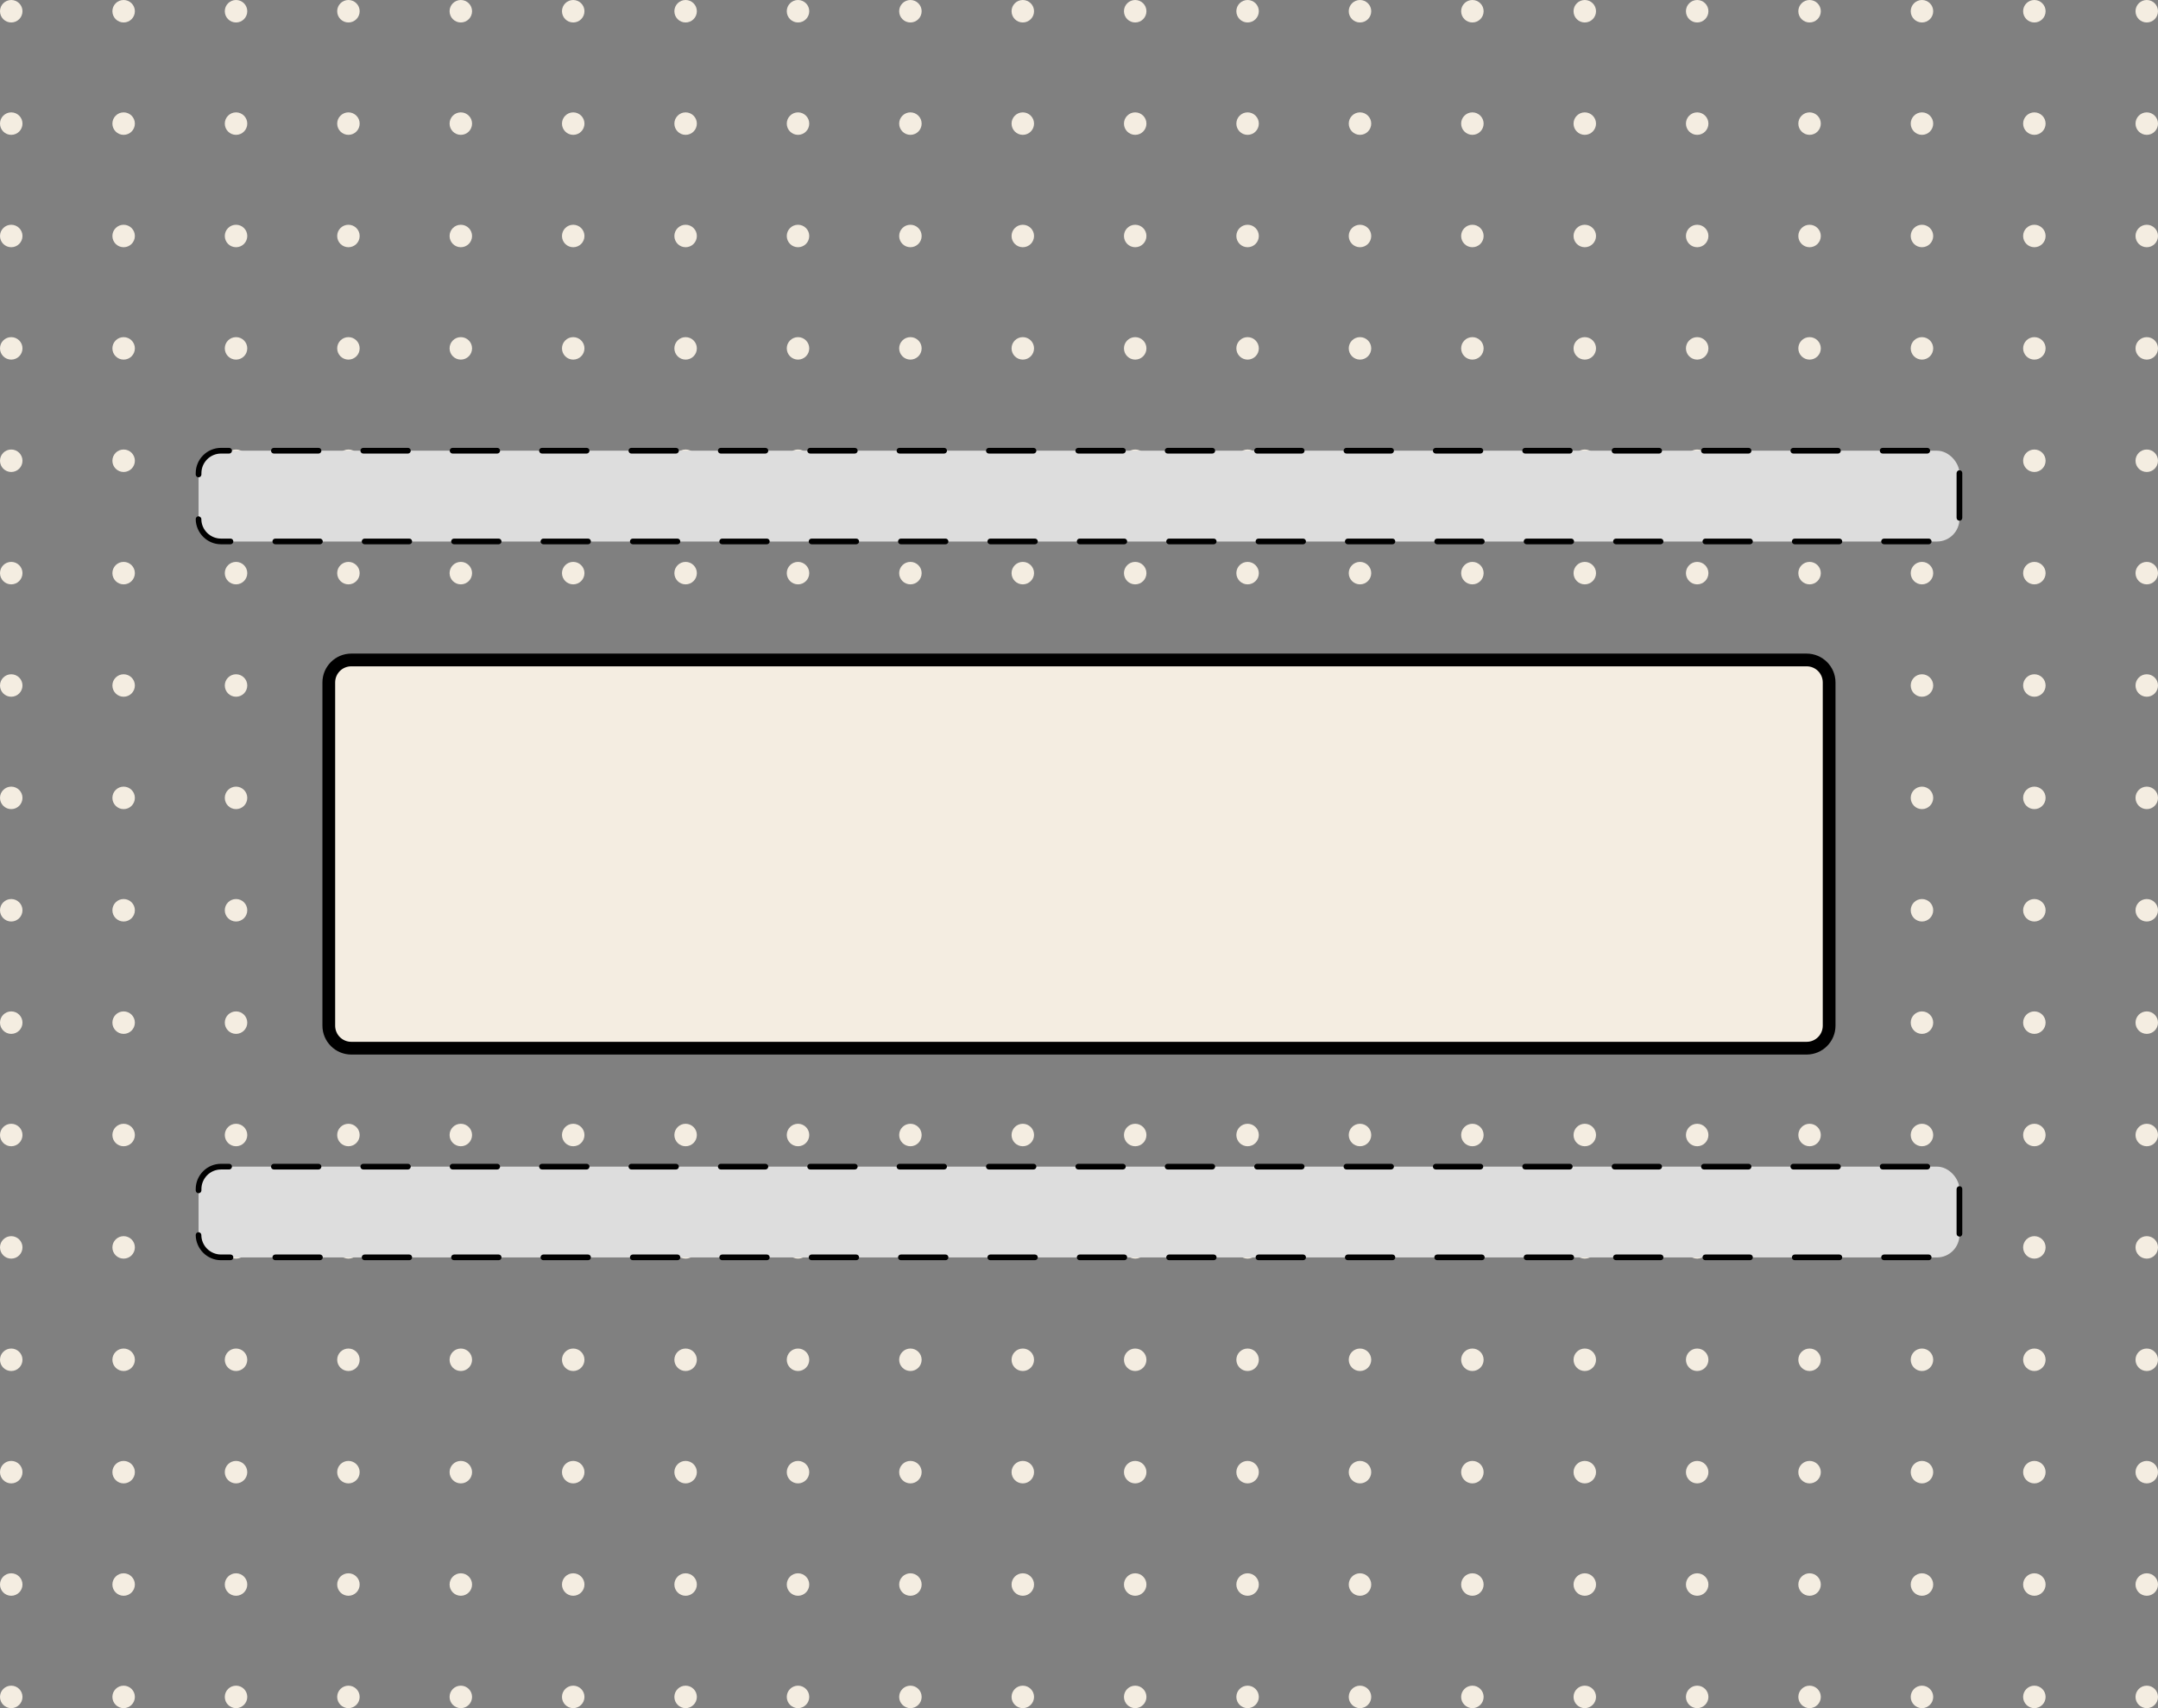 <svg viewBox="0 0 288 228" xmlns="http://www.w3.org/2000/svg" id="Layer_2"><rect x="0" y="0" width="288" height="228" fill="#808080" stroke="none"/><defs><style>.cls-1{fill:#000;}.cls-1,.cls-2,.cls-3{stroke-width:0px;}.cls-2{fill:#ddd;}.cls-3{fill:#f4ede1;}</style></defs><g id="Layer_1-2"><circle r="1.5" cy="226.5" cx="1.5" class="cls-3"></circle><circle r="1.5" cy="211.5" cx="1.5" class="cls-3"></circle><circle r="1.5" cy="196.5" cx="1.5" class="cls-3"></circle><circle r="1.5" cy="181.5" cx="1.5" class="cls-3"></circle><circle r="1.5" cy="166.5" cx="1.5" class="cls-3"></circle><circle r="1.5" cy="151.5" cx="1.5" class="cls-3"></circle><circle r="1.5" cy="136.5" cx="1.5" class="cls-3"></circle><circle r="1.5" cy="121.5" cx="1.5" class="cls-3"></circle><circle r="1.5" cy="106.5" cx="1.5" class="cls-3"></circle><circle r="1.5" cy="91.5" cx="1.5" class="cls-3"></circle><circle r="1.5" cy="76.5" cx="1.5" class="cls-3"></circle><circle r="1.5" cy="61.5" cx="1.5" class="cls-3"></circle><circle r="1.5" cy="46.5" cx="1.5" class="cls-3"></circle><circle r="1.5" cy="31.5" cx="1.5" class="cls-3"></circle><circle r="1.5" cy="16.5" cx="1.5" class="cls-3"></circle><circle r="1.5" cy="1.5" cx="1.5" class="cls-3"></circle><circle r="1.5" cy="1.5" cx="16.5" class="cls-3"></circle><circle r="1.5" cy="1.5" cx="31.5" class="cls-3"></circle><circle r="1.5" cy="1.5" cx="46.5" class="cls-3"></circle><circle r="1.5" cy="1.5" cx="61.5" class="cls-3"></circle><circle r="1.5" cy="1.5" cx="76.5" class="cls-3"></circle><circle r="1.5" cy="1.5" cx="91.5" class="cls-3"></circle><circle r="1.5" cy="1.5" cx="106.5" class="cls-3"></circle><circle r="1.5" cy="1.5" cx="121.5" class="cls-3"></circle><circle r="1.5" cy="1.5" cx="136.5" class="cls-3"></circle><circle r="1.5" cy="1.5" cx="151.5" class="cls-3"></circle><circle r="1.5" cy="1.5" cx="166.5" class="cls-3"></circle><circle r="1.5" cy="1.5" cx="181.5" class="cls-3"></circle><circle r="1.5" cy="1.5" cx="196.5" class="cls-3"></circle><circle r="1.5" cy="1.5" cx="211.5" class="cls-3"></circle><circle r="1.5" cy="1.5" cx="226.5" class="cls-3"></circle><circle r="1.5" cy="1.5" cx="241.5" class="cls-3"></circle><circle r="1.5" cy="1.5" cx="256.5" class="cls-3"></circle><circle r="1.5" cy="1.5" cx="271.5" class="cls-3"></circle><circle r="1.5" cy="16.5" cx="16.5" class="cls-3"></circle><circle r="1.5" cy="16.5" cx="31.5" class="cls-3"></circle><circle r="1.5" cy="16.5" cx="46.5" class="cls-3"></circle><circle r="1.5" cy="16.5" cx="61.5" class="cls-3"></circle><circle r="1.5" cy="16.5" cx="76.5" class="cls-3"></circle><circle r="1.5" cy="16.5" cx="91.5" class="cls-3"></circle><circle r="1.5" cy="16.5" cx="106.5" class="cls-3"></circle><circle r="1.5" cy="16.5" cx="121.5" class="cls-3"></circle><circle r="1.5" cy="16.5" cx="136.5" class="cls-3"></circle><circle r="1.5" cy="16.5" cx="151.5" class="cls-3"></circle><circle r="1.5" cy="16.5" cx="166.5" class="cls-3"></circle><circle r="1.5" cy="16.5" cx="181.5" class="cls-3"></circle><circle r="1.5" cy="16.5" cx="196.5" class="cls-3"></circle><circle r="1.5" cy="16.5" cx="211.5" class="cls-3"></circle><circle r="1.5" cy="16.5" cx="226.5" class="cls-3"></circle><circle r="1.5" cy="16.5" cx="241.5" class="cls-3"></circle><circle r="1.5" cy="16.5" cx="256.5" class="cls-3"></circle><circle r="1.5" cy="16.5" cx="271.5" class="cls-3"></circle><circle r="1.5" cy="31.5" cx="16.5" class="cls-3"></circle><circle r="1.5" cy="31.5" cx="31.5" class="cls-3"></circle><circle r="1.5" cy="31.5" cx="46.5" class="cls-3"></circle><circle r="1.5" cy="31.5" cx="61.5" class="cls-3"></circle><circle r="1.5" cy="31.5" cx="76.5" class="cls-3"></circle><circle r="1.5" cy="31.5" cx="91.5" class="cls-3"></circle><circle r="1.5" cy="31.5" cx="106.5" class="cls-3"></circle><circle r="1.5" cy="31.5" cx="121.5" class="cls-3"></circle><circle r="1.5" cy="31.5" cx="136.5" class="cls-3"></circle><circle r="1.5" cy="31.5" cx="151.5" class="cls-3"></circle><circle r="1.5" cy="31.5" cx="166.5" class="cls-3"></circle><circle r="1.5" cy="31.5" cx="181.5" class="cls-3"></circle><circle r="1.5" cy="31.5" cx="196.5" class="cls-3"></circle><circle r="1.5" cy="31.5" cx="211.5" class="cls-3"></circle><circle r="1.5" cy="31.5" cx="226.5" class="cls-3"></circle><circle r="1.5" cy="31.5" cx="241.5" class="cls-3"></circle><circle r="1.5" cy="31.5" cx="256.5" class="cls-3"></circle><circle r="1.5" cy="31.5" cx="271.5" class="cls-3"></circle><circle r="1.5" cy="46.5" cx="16.5" class="cls-3"></circle><circle r="1.5" cy="46.5" cx="31.5" class="cls-3"></circle><circle r="1.5" cy="46.5" cx="46.5" class="cls-3"></circle><circle r="1.5" cy="46.5" cx="61.5" class="cls-3"></circle><circle r="1.5" cy="46.5" cx="76.5" class="cls-3"></circle><circle r="1.5" cy="46.5" cx="91.5" class="cls-3"></circle><circle r="1.5" cy="46.5" cx="106.5" class="cls-3"></circle><circle r="1.5" cy="46.5" cx="121.5" class="cls-3"></circle><circle r="1.5" cy="46.5" cx="136.5" class="cls-3"></circle><circle r="1.5" cy="46.5" cx="151.5" class="cls-3"></circle><circle r="1.5" cy="46.5" cx="166.5" class="cls-3"></circle><circle r="1.5" cy="46.5" cx="181.5" class="cls-3"></circle><circle r="1.5" cy="46.5" cx="196.5" class="cls-3"></circle><circle r="1.5" cy="46.5" cx="211.5" class="cls-3"></circle><circle r="1.5" cy="46.5" cx="226.5" class="cls-3"></circle><circle r="1.5" cy="46.5" cx="241.5" class="cls-3"></circle><circle r="1.5" cy="46.5" cx="256.5" class="cls-3"></circle><circle r="1.5" cy="46.5" cx="271.5" class="cls-3"></circle><circle r="1.5" cy="61.5" cx="16.5" class="cls-3"></circle><circle r="1.5" cy="61.5" cx="31.5" class="cls-3"></circle><circle r="1.5" cy="61.5" cx="46.5" class="cls-3"></circle><circle r="1.5" cy="61.5" cx="61.5" class="cls-3"></circle><circle r="1.5" cy="61.5" cx="76.5" class="cls-3"></circle><circle r="1.5" cy="61.5" cx="91.5" class="cls-3"></circle><circle r="1.5" cy="61.5" cx="106.5" class="cls-3"></circle><circle r="1.5" cy="61.5" cx="121.5" class="cls-3"></circle><circle r="1.5" cy="61.5" cx="136.5" class="cls-3"></circle><circle r="1.5" cy="61.5" cx="151.5" class="cls-3"></circle><circle r="1.5" cy="61.5" cx="166.5" class="cls-3"></circle><circle r="1.5" cy="61.5" cx="181.5" class="cls-3"></circle><circle r="1.5" cy="61.5" cx="196.5" class="cls-3"></circle><circle r="1.5" cy="61.5" cx="211.5" class="cls-3"></circle><circle r="1.5" cy="61.5" cx="226.5" class="cls-3"></circle><circle r="1.5" cy="61.5" cx="241.5" class="cls-3"></circle><circle r="1.5" cy="61.5" cx="256.5" class="cls-3"></circle><circle r="1.5" cy="61.5" cx="271.5" class="cls-3"></circle><circle r="1.5" cy="76.5" cx="16.5" class="cls-3"></circle><circle r="1.5" cy="76.5" cx="31.5" class="cls-3"></circle><circle r="1.5" cy="76.5" cx="46.5" class="cls-3"></circle><circle r="1.5" cy="76.5" cx="61.5" class="cls-3"></circle><circle r="1.5" cy="76.5" cx="76.5" class="cls-3"></circle><circle r="1.5" cy="76.5" cx="91.5" class="cls-3"></circle><circle r="1.5" cy="76.5" cx="106.5" class="cls-3"></circle><circle r="1.5" cy="76.5" cx="121.5" class="cls-3"></circle><circle r="1.5" cy="76.5" cx="136.5" class="cls-3"></circle><circle r="1.5" cy="76.5" cx="151.5" class="cls-3"></circle><circle r="1.5" cy="76.5" cx="166.5" class="cls-3"></circle><circle r="1.5" cy="76.5" cx="181.5" class="cls-3"></circle><circle r="1.5" cy="76.5" cx="196.5" class="cls-3"></circle><circle r="1.5" cy="76.5" cx="211.5" class="cls-3"></circle><circle r="1.5" cy="76.5" cx="226.5" class="cls-3"></circle><circle r="1.5" cy="76.5" cx="241.5" class="cls-3"></circle><circle r="1.5" cy="76.5" cx="256.5" class="cls-3"></circle><circle r="1.5" cy="76.5" cx="271.5" class="cls-3"></circle><circle r="1.5" cy="91.5" cx="16.5" class="cls-3"></circle><circle r="1.5" cy="91.5" cx="31.5" class="cls-3"></circle><circle r="1.5" cy="91.5" cx="46.5" class="cls-3"></circle><circle r="1.5" cy="91.5" cx="61.5" class="cls-3"></circle><circle r="1.5" cy="91.5" cx="76.5" class="cls-3"></circle><circle r="1.5" cy="91.5" cx="91.5" class="cls-3"></circle><circle r="1.5" cy="91.5" cx="106.5" class="cls-3"></circle><circle r="1.5" cy="91.5" cx="121.5" class="cls-3"></circle><circle r="1.5" cy="91.5" cx="136.5" class="cls-3"></circle><circle r="1.5" cy="91.5" cx="151.5" class="cls-3"></circle><circle r="1.5" cy="91.5" cx="166.5" class="cls-3"></circle><circle r="1.5" cy="91.5" cx="181.5" class="cls-3"></circle><circle r="1.5" cy="91.5" cx="196.5" class="cls-3"></circle><circle r="1.5" cy="91.5" cx="211.5" class="cls-3"></circle><circle r="1.5" cy="91.5" cx="226.5" class="cls-3"></circle><circle r="1.5" cy="91.5" cx="241.5" class="cls-3"></circle><circle r="1.5" cy="91.5" cx="256.5" class="cls-3"></circle><circle r="1.5" cy="91.5" cx="271.5" class="cls-3"></circle><circle r="1.5" cy="106.5" cx="16.5" class="cls-3"></circle><circle r="1.5" cy="106.5" cx="31.5" class="cls-3"></circle><circle r="1.5" cy="106.5" cx="46.5" class="cls-3"></circle><circle r="1.5" cy="106.5" cx="61.5" class="cls-3"></circle><circle r="1.5" cy="106.5" cx="76.5" class="cls-3"></circle><circle r="1.5" cy="106.5" cx="91.5" class="cls-3"></circle><circle r="1.5" cy="106.5" cx="106.5" class="cls-3"></circle><circle r="1.5" cy="106.5" cx="121.5" class="cls-3"></circle><circle r="1.5" cy="106.5" cx="136.5" class="cls-3"></circle><circle r="1.5" cy="106.5" cx="151.5" class="cls-3"></circle><circle r="1.5" cy="106.5" cx="166.5" class="cls-3"></circle><circle r="1.5" cy="106.5" cx="181.5" class="cls-3"></circle><circle r="1.5" cy="106.5" cx="196.5" class="cls-3"></circle><circle r="1.5" cy="106.5" cx="211.5" class="cls-3"></circle><circle r="1.5" cy="106.5" cx="226.5" class="cls-3"></circle><circle r="1.5" cy="106.5" cx="241.5" class="cls-3"></circle><circle r="1.5" cy="106.5" cx="256.5" class="cls-3"></circle><circle r="1.5" cy="106.5" cx="271.5" class="cls-3"></circle><circle r="1.5" cy="121.5" cx="16.5" class="cls-3"></circle><circle r="1.5" cy="121.5" cx="31.5" class="cls-3"></circle><circle r="1.5" cy="121.5" cx="46.5" class="cls-3"></circle><circle r="1.5" cy="121.5" cx="61.5" class="cls-3"></circle><circle r="1.5" cy="121.5" cx="76.5" class="cls-3"></circle><circle r="1.5" cy="121.5" cx="91.5" class="cls-3"></circle><circle r="1.5" cy="121.5" cx="106.5" class="cls-3"></circle><circle r="1.5" cy="121.5" cx="121.5" class="cls-3"></circle><circle r="1.5" cy="121.5" cx="136.5" class="cls-3"></circle><circle r="1.5" cy="121.5" cx="151.5" class="cls-3"></circle><circle r="1.5" cy="121.5" cx="166.5" class="cls-3"></circle><circle r="1.5" cy="121.5" cx="181.5" class="cls-3"></circle><circle r="1.5" cy="121.5" cx="196.5" class="cls-3"></circle><circle r="1.5" cy="121.5" cx="211.5" class="cls-3"></circle><circle r="1.5" cy="121.5" cx="226.5" class="cls-3"></circle><circle r="1.5" cy="121.5" cx="241.5" class="cls-3"></circle><circle r="1.5" cy="121.5" cx="256.5" class="cls-3"></circle><circle r="1.5" cy="121.5" cx="271.5" class="cls-3"></circle><circle r="1.5" cy="136.5" cx="16.5" class="cls-3"></circle><circle r="1.5" cy="136.5" cx="31.5" class="cls-3"></circle><circle r="1.5" cy="136.5" cx="46.5" class="cls-3"></circle><circle r="1.5" cy="136.5" cx="61.5" class="cls-3"></circle><circle r="1.5" cy="136.5" cx="76.5" class="cls-3"></circle><circle r="1.5" cy="136.5" cx="91.5" class="cls-3"></circle><circle r="1.5" cy="136.5" cx="106.5" class="cls-3"></circle><circle r="1.5" cy="136.5" cx="121.5" class="cls-3"></circle><circle r="1.5" cy="136.5" cx="136.5" class="cls-3"></circle><circle r="1.5" cy="136.5" cx="151.5" class="cls-3"></circle><circle r="1.5" cy="136.5" cx="166.5" class="cls-3"></circle><circle r="1.5" cy="136.5" cx="181.5" class="cls-3"></circle><circle r="1.5" cy="136.5" cx="196.5" class="cls-3"></circle><circle r="1.5" cy="136.5" cx="211.5" class="cls-3"></circle><circle r="1.5" cy="136.5" cx="226.5" class="cls-3"></circle><circle r="1.5" cy="136.5" cx="241.5" class="cls-3"></circle><circle r="1.5" cy="136.5" cx="256.5" class="cls-3"></circle><circle r="1.5" cy="136.5" cx="271.5" class="cls-3"></circle><circle r="1.5" cy="151.5" cx="16.5" class="cls-3"></circle><circle r="1.5" cy="151.5" cx="31.5" class="cls-3"></circle><circle r="1.5" cy="151.5" cx="46.5" class="cls-3"></circle><circle r="1.5" cy="151.5" cx="61.5" class="cls-3"></circle><circle r="1.5" cy="151.5" cx="76.5" class="cls-3"></circle><circle r="1.5" cy="151.5" cx="91.5" class="cls-3"></circle><circle r="1.5" cy="151.5" cx="106.5" class="cls-3"></circle><circle r="1.5" cy="151.5" cx="121.5" class="cls-3"></circle><circle r="1.5" cy="151.5" cx="136.5" class="cls-3"></circle><circle r="1.5" cy="151.5" cx="151.5" class="cls-3"></circle><circle r="1.5" cy="151.5" cx="166.5" class="cls-3"></circle><circle r="1.5" cy="151.5" cx="181.5" class="cls-3"></circle><circle r="1.5" cy="151.5" cx="196.5" class="cls-3"></circle><circle r="1.5" cy="151.5" cx="211.5" class="cls-3"></circle><circle r="1.5" cy="151.5" cx="226.5" class="cls-3"></circle><circle r="1.5" cy="151.5" cx="241.5" class="cls-3"></circle><circle r="1.5" cy="151.5" cx="256.5" class="cls-3"></circle><circle r="1.5" cy="151.5" cx="271.5" class="cls-3"></circle><circle r="1.5" cy="166.5" cx="16.5" class="cls-3"></circle><circle r="1.5" cy="166.5" cx="31.5" class="cls-3"></circle><circle r="1.5" cy="166.5" cx="46.5" class="cls-3"></circle><circle r="1.5" cy="166.5" cx="61.5" class="cls-3"></circle><circle r="1.5" cy="166.5" cx="76.5" class="cls-3"></circle><circle r="1.5" cy="166.5" cx="91.5" class="cls-3"></circle><circle r="1.5" cy="166.5" cx="106.5" class="cls-3"></circle><circle r="1.5" cy="166.5" cx="121.5" class="cls-3"></circle><circle r="1.5" cy="166.5" cx="136.5" class="cls-3"></circle><circle r="1.5" cy="166.5" cx="151.5" class="cls-3"></circle><circle r="1.5" cy="166.5" cx="166.5" class="cls-3"></circle><circle r="1.5" cy="166.5" cx="181.5" class="cls-3"></circle><circle r="1.5" cy="166.5" cx="196.5" class="cls-3"></circle><circle r="1.5" cy="166.5" cx="211.5" class="cls-3"></circle><circle r="1.5" cy="166.5" cx="226.5" class="cls-3"></circle><circle r="1.5" cy="166.5" cx="241.5" class="cls-3"></circle><circle r="1.5" cy="166.5" cx="256.5" class="cls-3"></circle><circle r="1.5" cy="166.5" cx="271.5" class="cls-3"></circle><circle r="1.5" cy="181.5" cx="16.5" class="cls-3"></circle><circle r="1.5" cy="181.5" cx="31.5" class="cls-3"></circle><circle r="1.5" cy="181.5" cx="46.5" class="cls-3"></circle><circle r="1.5" cy="181.5" cx="61.5" class="cls-3"></circle><circle r="1.5" cy="181.5" cx="76.5" class="cls-3"></circle><circle r="1.5" cy="181.5" cx="91.5" class="cls-3"></circle><circle r="1.5" cy="181.5" cx="106.5" class="cls-3"></circle><circle r="1.5" cy="181.5" cx="121.5" class="cls-3"></circle><circle r="1.5" cy="181.5" cx="136.5" class="cls-3"></circle><circle r="1.5" cy="181.5" cx="151.5" class="cls-3"></circle><circle r="1.5" cy="181.5" cx="166.5" class="cls-3"></circle><circle r="1.5" cy="181.5" cx="181.5" class="cls-3"></circle><circle r="1.5" cy="181.5" cx="196.5" class="cls-3"></circle><circle r="1.5" cy="181.5" cx="211.5" class="cls-3"></circle><circle r="1.5" cy="181.5" cx="226.5" class="cls-3"></circle><circle r="1.5" cy="181.5" cx="241.5" class="cls-3"></circle><circle r="1.5" cy="181.5" cx="256.5" class="cls-3"></circle><circle r="1.5" cy="181.5" cx="271.5" class="cls-3"></circle><circle r="1.5" cy="196.5" cx="16.5" class="cls-3"></circle><circle r="1.5" cy="196.5" cx="31.5" class="cls-3"></circle><circle r="1.5" cy="196.5" cx="46.5" class="cls-3"></circle><circle r="1.5" cy="196.5" cx="61.5" class="cls-3"></circle><circle r="1.5" cy="196.5" cx="76.5" class="cls-3"></circle><circle r="1.5" cy="196.5" cx="91.5" class="cls-3"></circle><circle r="1.5" cy="196.5" cx="106.5" class="cls-3"></circle><circle r="1.5" cy="196.5" cx="121.5" class="cls-3"></circle><circle r="1.5" cy="196.5" cx="136.5" class="cls-3"></circle><circle r="1.5" cy="196.5" cx="151.5" class="cls-3"></circle><circle r="1.5" cy="196.5" cx="166.5" class="cls-3"></circle><circle r="1.5" cy="196.5" cx="181.5" class="cls-3"></circle><circle r="1.5" cy="196.5" cx="196.5" class="cls-3"></circle><circle r="1.5" cy="196.5" cx="211.5" class="cls-3"></circle><circle r="1.5" cy="196.5" cx="226.5" class="cls-3"></circle><circle r="1.5" cy="196.5" cx="241.5" class="cls-3"></circle><circle r="1.5" cy="196.5" cx="256.5" class="cls-3"></circle><circle r="1.5" cy="196.5" cx="271.5" class="cls-3"></circle><circle r="1.5" cy="211.5" cx="16.5" class="cls-3"></circle><circle r="1.5" cy="211.5" cx="31.5" class="cls-3"></circle><circle r="1.5" cy="211.5" cx="46.5" class="cls-3"></circle><circle r="1.5" cy="211.5" cx="61.5" class="cls-3"></circle><circle r="1.5" cy="211.5" cx="76.5" class="cls-3"></circle><circle r="1.5" cy="211.5" cx="91.5" class="cls-3"></circle><circle r="1.5" cy="211.5" cx="106.5" class="cls-3"></circle><circle r="1.5" cy="211.5" cx="121.5" class="cls-3"></circle><circle r="1.5" cy="211.5" cx="136.5" class="cls-3"></circle><circle r="1.5" cy="211.5" cx="151.5" class="cls-3"></circle><circle r="1.5" cy="211.5" cx="166.5" class="cls-3"></circle><circle r="1.5" cy="211.5" cx="181.5" class="cls-3"></circle><circle r="1.5" cy="211.5" cx="196.5" class="cls-3"></circle><circle r="1.5" cy="211.5" cx="211.5" class="cls-3"></circle><circle r="1.5" cy="211.5" cx="226.5" class="cls-3"></circle><circle r="1.5" cy="211.5" cx="241.5" class="cls-3"></circle><circle r="1.5" cy="211.5" cx="256.5" class="cls-3"></circle><circle r="1.5" cy="211.5" cx="271.5" class="cls-3"></circle><circle r="1.5" cy="226.5" cx="16.5" class="cls-3"></circle><circle r="1.5" cy="226.5" cx="31.5" class="cls-3"></circle><circle r="1.5" cy="226.5" cx="46.5" class="cls-3"></circle><circle r="1.5" cy="226.5" cx="61.5" class="cls-3"></circle><circle r="1.5" cy="226.5" cx="76.5" class="cls-3"></circle><circle r="1.5" cy="226.5" cx="91.5" class="cls-3"></circle><circle r="1.5" cy="226.5" cx="106.5" class="cls-3"></circle><circle r="1.5" cy="226.5" cx="121.5" class="cls-3"></circle><circle r="1.5" cy="226.5" cx="136.5" class="cls-3"></circle><circle r="1.5" cy="226.5" cx="151.5" class="cls-3"></circle><circle r="1.5" cy="226.5" cx="166.5" class="cls-3"></circle><circle r="1.5" cy="226.5" cx="181.5" class="cls-3"></circle><circle r="1.5" cy="226.5" cx="196.5" class="cls-3"></circle><circle r="1.5" cy="226.5" cx="211.5" class="cls-3"></circle><circle r="1.5" cy="226.5" cx="226.5" class="cls-3"></circle><circle r="1.5" cy="226.5" cx="241.5" class="cls-3"></circle><circle r="1.5" cy="226.5" cx="256.5" class="cls-3"></circle><circle r="1.5" cy="226.5" cx="271.5" class="cls-3"></circle><circle r="1.5" cy="226.5" cx="286.5" class="cls-3"></circle><circle r="1.5" cy="211.5" cx="286.5" class="cls-3"></circle><circle r="1.5" cy="196.5" cx="286.5" class="cls-3"></circle><circle r="1.5" cy="181.5" cx="286.5" class="cls-3"></circle><circle r="1.5" cy="166.5" cx="286.5" class="cls-3"></circle><circle r="1.5" cy="151.5" cx="286.5" class="cls-3"></circle><circle r="1.5" cy="136.5" cx="286.5" class="cls-3"></circle><circle r="1.5" cy="121.5" cx="286.5" class="cls-3"></circle><circle r="1.5" cy="106.5" cx="286.5" class="cls-3"></circle><circle r="1.5" cy="91.5" cx="286.5" class="cls-3"></circle><circle r="1.5" cy="76.5" cx="286.5" class="cls-3"></circle><circle r="1.5" cy="61.5" cx="286.5" class="cls-3"></circle><circle r="1.5" cy="46.5" cx="286.5" class="cls-3"></circle><circle r="1.5" cy="31.5" cx="286.5" class="cls-3"></circle><circle r="1.5" cy="16.5" cx="286.5" class="cls-3"></circle><circle r="1.5" cy="1.5" cx="286.5" class="cls-3"></circle><rect transform="translate(30 258) rotate(-90)" ry="3" rx="3" height="200.23" width="51.82" y="13.88" x="118.09" class="cls-3"></rect><path d="M241.12,140.76H46.88c-2.12,0-3.85-1.73-3.85-3.85v-45.82c0-2.12,1.73-3.85,3.85-3.85h194.23c2.12,0,3.85,1.73,3.85,3.85v45.82c0,2.12-1.73,3.85-3.85,3.85ZM46.88,88.94c-1.19,0-2.15.96-2.15,2.15v45.82c0,1.19.96,2.15,2.15,2.15h194.23c1.19,0,2.15-.96,2.15-2.15v-45.82c0-1.19-.96-2.15-2.15-2.15H46.88Z" class="cls-1"></path><rect ry="3" rx="3" height="12.12" width="235" y="60.16" x="26.5" class="cls-2"></rect><path d="M257.4,72.65h-5.96c-.21,0-.38-.17-.38-.38s.17-.38.38-.38h5.96c.21,0,.38.17.38.38s-.17.38-.38.38ZM245.48,72.65h-5.96c-.21,0-.38-.17-.38-.38s.17-.38.38-.38h5.96c.21,0,.38.17.38.38s-.17.38-.38.38ZM233.55,72.65h-5.96c-.21,0-.38-.17-.38-.38s.17-.38.38-.38h5.96c.21,0,.38.17.38.38s-.17.38-.38.38ZM221.62,72.65h-5.96c-.21,0-.38-.17-.38-.38s.17-.38.38-.38h5.96c.21,0,.38.17.38.38s-.17.38-.38.38ZM209.69,72.65h-5.96c-.21,0-.38-.17-.38-.38s.17-.38.38-.38h5.96c.21,0,.38.17.38.38s-.17.38-.38.38ZM197.76,72.65h-5.96c-.21,0-.38-.17-.38-.38s.17-.38.38-.38h5.96c.21,0,.38.17.38.38s-.17.38-.38.38ZM185.83,72.65h-5.96c-.21,0-.38-.17-.38-.38s.17-.38.38-.38h5.96c.21,0,.38.17.38.38s-.17.38-.38.38ZM173.91,72.65h-5.96c-.21,0-.38-.17-.38-.38s.17-.38.38-.38h5.96c.21,0,.38.17.38.38s-.17.38-.38.38ZM161.98,72.65h-5.96c-.21,0-.38-.17-.38-.38s.17-.38.38-.38h5.96c.21,0,.38.17.38.38s-.17.38-.38.38ZM150.05,72.65h-5.96c-.21,0-.38-.17-.38-.38s.17-.38.38-.38h5.96c.21,0,.38.17.38.38s-.17.38-.38.38ZM138.12,72.65h-5.96c-.21,0-.38-.17-.38-.38s.17-.38.38-.38h5.96c.21,0,.38.17.38.38s-.17.38-.38.38ZM126.19,72.65h-5.96c-.21,0-.38-.17-.38-.38s.17-.38.38-.38h5.96c.21,0,.38.17.38.38s-.17.38-.38.38ZM114.27,72.65h-5.96c-.21,0-.38-.17-.38-.38s.17-.38.38-.38h5.96c.21,0,.38.17.38.38s-.17.38-.38.38ZM102.34,72.65h-5.96c-.21,0-.38-.17-.38-.38s.17-.38.38-.38h5.96c.21,0,.38.17.38.38s-.17.38-.38.38ZM90.41,72.65h-5.96c-.21,0-.38-.17-.38-.38s.17-.38.38-.38h5.96c.21,0,.38.17.38.38s-.17.38-.38.38ZM78.48,72.65h-5.96c-.21,0-.38-.17-.38-.38s.17-.38.38-.38h5.96c.21,0,.38.17.38.38s-.17.38-.38.38ZM66.55,72.65h-5.96c-.21,0-.38-.17-.38-.38s.17-.38.38-.38h5.96c.21,0,.38.17.38.38s-.17.38-.38.38ZM54.62,72.65h-5.96c-.21,0-.38-.17-.38-.38s.17-.38.38-.38h5.96c.21,0,.38.17.38.38s-.17.38-.38.38ZM42.7,72.65h-5.96c-.21,0-.38-.17-.38-.38s.17-.38.38-.38h5.96c.21,0,.38.17.38.38s-.17.38-.38.38ZM30.77,72.65h-1.27c-1.85,0-3.36-1.51-3.38-3.36,0-.21.17-.38.37-.38.19.03.38.17.38.37,0,1.44,1.19,2.61,2.62,2.61h1.27c.21,0,.38.17.38.38s-.17.38-.38.38ZM261.5,69.5c-.21,0-.38-.17-.38-.38v-5.96c0-.21.17-.39.38-.39s.38.15.38.36v6c0,.21-.17.38-.38.38ZM26.5,63.71c-.21,0-.38-.17-.38-.38v-.17c0-1.86,1.51-3.38,3.38-3.38h1.08c.21,0,.38.17.38.38s-.17.38-.38.38h-1.08c-1.45,0-2.62,1.18-2.62,2.62v.17c0,.21-.17.38-.38.38ZM257.21,60.54h-5.96c-.21,0-.38-.17-.38-.38s.17-.38.38-.38h5.96c.21,0,.38.17.38.38s-.17.38-.38.38ZM245.29,60.54h-5.96c-.21,0-.38-.17-.38-.38s.17-.38.38-.38h5.96c.21,0,.38.17.38.38s-.17.38-.38.38ZM233.36,60.54h-5.96c-.21,0-.38-.17-.38-.38s.17-.38.38-.38h5.96c.21,0,.38.17.38.38s-.17.38-.38.38ZM221.43,60.54h-5.96c-.21,0-.38-.17-.38-.38s.17-.38.38-.38h5.96c.21,0,.38.17.38.38s-.17.38-.38.38ZM209.5,60.54h-5.96c-.21,0-.38-.17-.38-.38s.17-.38.38-.38h5.96c.21,0,.38.17.38.38s-.17.38-.38.38ZM197.57,60.54h-5.96c-.21,0-.38-.17-.38-.38s.17-.38.38-.38h5.96c.21,0,.38.17.38.38s-.17.38-.38.38ZM185.65,60.54h-5.96c-.21,0-.38-.17-.38-.38s.17-.38.38-.38h5.96c.21,0,.38.17.38.38s-.17.38-.38.38ZM173.72,60.54h-5.96c-.21,0-.38-.17-.38-.38s.17-.38.38-.38h5.96c.21,0,.38.17.38.38s-.17.38-.38.38ZM161.79,60.54h-5.96c-.21,0-.38-.17-.38-.38s.17-.38.38-.38h5.96c.21,0,.38.17.38.38s-.17.38-.38.38ZM149.86,60.54h-5.96c-.21,0-.38-.17-.38-.38s.17-.38.38-.38h5.96c.21,0,.38.17.38.38s-.17.38-.38.38ZM137.93,60.54h-5.96c-.21,0-.38-.17-.38-.38s.17-.38.38-.38h5.96c.21,0,.38.17.38.38s-.17.38-.38.38ZM126,60.54h-5.96c-.21,0-.38-.17-.38-.38s.17-.38.38-.38h5.96c.21,0,.38.17.38.38s-.17.38-.38.38ZM114.08,60.54h-5.96c-.21,0-.38-.17-.38-.38s.17-.38.38-.38h5.96c.21,0,.38.17.38.38s-.17.38-.38.38ZM102.15,60.54h-5.96c-.21,0-.38-.17-.38-.38s.17-.38.38-.38h5.96c.21,0,.38.17.38.38s-.17.38-.38.38ZM90.22,60.54h-5.96c-.21,0-.38-.17-.38-.38s.17-.38.38-.38h5.96c.21,0,.38.17.38.38s-.17.38-.38.38ZM78.29,60.54h-5.96c-.21,0-.38-.17-.38-.38s.17-.38.38-.38h5.96c.21,0,.38.17.38.38s-.17.38-.38.38ZM66.36,60.54h-5.96c-.21,0-.38-.17-.38-.38s.17-.38.38-.38h5.96c.21,0,.38.17.38.38s-.17.38-.38.38ZM54.44,60.54h-5.96c-.21,0-.38-.17-.38-.38s.17-.38.38-.38h5.96c.21,0,.38.17.38.38s-.17.38-.38.38ZM42.51,60.54h-5.96c-.21,0-.38-.17-.38-.38s.17-.38.38-.38h5.96c.21,0,.38.17.38.38s-.17.38-.38.38Z" class="cls-1"></path><rect ry="3" rx="3" height="12.12" width="235" y="155.72" x="26.5" class="cls-2"></rect><path d="M257.4,168.21h-5.96c-.21,0-.38-.17-.38-.38s.17-.38.38-.38h5.96c.21,0,.38.17.38.38s-.17.38-.38.38ZM245.48,168.21h-5.96c-.21,0-.38-.17-.38-.38s.17-.38.38-.38h5.96c.21,0,.38.17.38.38s-.17.38-.38.38ZM233.55,168.21h-5.96c-.21,0-.38-.17-.38-.38s.17-.38.38-.38h5.96c.21,0,.38.17.38.38s-.17.38-.38.38ZM221.62,168.21h-5.96c-.21,0-.38-.17-.38-.38s.17-.38.38-.38h5.96c.21,0,.38.17.38.38s-.17.38-.38.38ZM209.69,168.21h-5.96c-.21,0-.38-.17-.38-.38s.17-.38.38-.38h5.96c.21,0,.38.17.38.38s-.17.38-.38.38ZM197.76,168.21h-5.96c-.21,0-.38-.17-.38-.38s.17-.38.38-.38h5.96c.21,0,.38.17.38.38s-.17.38-.38.38ZM185.83,168.21h-5.96c-.21,0-.38-.17-.38-.38s.17-.38.38-.38h5.96c.21,0,.38.17.38.38s-.17.38-.38.38ZM173.91,168.21h-5.96c-.21,0-.38-.17-.38-.38s.17-.38.38-.38h5.96c.21,0,.38.17.38.38s-.17.38-.38.38ZM161.98,168.21h-5.96c-.21,0-.38-.17-.38-.38s.17-.38.38-.38h5.96c.21,0,.38.17.38.38s-.17.38-.38.38ZM150.05,168.21h-5.96c-.21,0-.38-.17-.38-.38s.17-.38.38-.38h5.96c.21,0,.38.17.38.38s-.17.38-.38.38ZM138.12,168.21h-5.96c-.21,0-.38-.17-.38-.38s.17-.38.38-.38h5.96c.21,0,.38.17.38.38s-.17.38-.38.38ZM126.19,168.21h-5.96c-.21,0-.38-.17-.38-.38s.17-.38.38-.38h5.96c.21,0,.38.17.38.38s-.17.38-.38.38ZM114.27,168.21h-5.96c-.21,0-.38-.17-.38-.38s.17-.38.38-.38h5.96c.21,0,.38.17.38.38s-.17.38-.38.38ZM102.34,168.21h-5.96c-.21,0-.38-.17-.38-.38s.17-.38.38-.38h5.96c.21,0,.38.17.38.38s-.17.38-.38.38ZM90.41,168.21h-5.96c-.21,0-.38-.17-.38-.38s.17-.38.38-.38h5.96c.21,0,.38.17.38.38s-.17.38-.38.38ZM78.48,168.21h-5.96c-.21,0-.38-.17-.38-.38s.17-.38.38-.38h5.96c.21,0,.38.17.38.38s-.17.38-.38.38ZM66.55,168.21h-5.96c-.21,0-.38-.17-.38-.38s.17-.38.38-.38h5.96c.21,0,.38.17.38.38s-.17.38-.38.38ZM54.62,168.21h-5.96c-.21,0-.38-.17-.38-.38s.17-.38.38-.38h5.96c.21,0,.38.17.38.38s-.17.38-.38.38ZM42.7,168.21h-5.96c-.21,0-.38-.17-.38-.38s.17-.38.38-.38h5.96c.21,0,.38.17.38.38s-.17.38-.38.38ZM30.77,168.21h-1.27c-1.85,0-3.36-1.51-3.38-3.36,0-.21.17-.38.37-.38.19.01.38.17.38.37,0,1.44,1.19,2.61,2.62,2.61h1.27c.21,0,.38.17.38.38s-.17.38-.38.38ZM261.5,165.06c-.21,0-.38-.17-.38-.38v-5.96c0-.21.17-.39.38-.39s.38.15.38.36v6c0,.21-.17.38-.38.38ZM26.5,159.27c-.21,0-.38-.17-.38-.38v-.17c0-1.86,1.51-3.38,3.38-3.38h1.08c.21,0,.38.17.38.38s-.17.38-.38.38h-1.08c-1.45,0-2.62,1.18-2.62,2.62v.17c0,.21-.17.38-.38.38ZM257.21,156.1h-5.96c-.21,0-.38-.17-.38-.38s.17-.38.38-.38h5.96c.21,0,.38.17.38.38s-.17.38-.38.38ZM245.29,156.1h-5.96c-.21,0-.38-.17-.38-.38s.17-.38.38-.38h5.96c.21,0,.38.17.38.38s-.17.38-.38.38ZM233.36,156.1h-5.96c-.21,0-.38-.17-.38-.38s.17-.38.38-.38h5.96c.21,0,.38.17.38.38s-.17.38-.38.38ZM221.43,156.1h-5.96c-.21,0-.38-.17-.38-.38s.17-.38.38-.38h5.96c.21,0,.38.17.38.38s-.17.38-.38.38ZM209.5,156.1h-5.96c-.21,0-.38-.17-.38-.38s.17-.38.38-.38h5.96c.21,0,.38.17.38.38s-.17.38-.38.38ZM197.57,156.1h-5.96c-.21,0-.38-.17-.38-.38s.17-.38.38-.38h5.96c.21,0,.38.17.38.38s-.17.38-.38.38ZM185.65,156.1h-5.96c-.21,0-.38-.17-.38-.38s.17-.38.38-.38h5.96c.21,0,.38.17.38.38s-.17.38-.38.38ZM173.72,156.1h-5.96c-.21,0-.38-.17-.38-.38s.17-.38.38-.38h5.96c.21,0,.38.17.38.38s-.17.38-.38.38ZM161.79,156.1h-5.96c-.21,0-.38-.17-.38-.38s.17-.38.38-.38h5.96c.21,0,.38.17.38.38s-.17.38-.38.38ZM149.86,156.1h-5.96c-.21,0-.38-.17-.38-.38s.17-.38.38-.38h5.96c.21,0,.38.17.38.38s-.17.38-.38.38ZM137.93,156.1h-5.96c-.21,0-.38-.17-.38-.38s.17-.38.38-.38h5.96c.21,0,.38.17.38.38s-.17.38-.38.38ZM126,156.1h-5.96c-.21,0-.38-.17-.38-.38s.17-.38.38-.38h5.96c.21,0,.38.17.38.38s-.17.38-.38.38ZM114.08,156.1h-5.96c-.21,0-.38-.17-.38-.38s.17-.38.38-.38h5.96c.21,0,.38.17.38.38s-.17.38-.38.38ZM102.15,156.1h-5.96c-.21,0-.38-.17-.38-.38s.17-.38.38-.38h5.96c.21,0,.38.17.38.38s-.17.38-.38.38ZM90.22,156.1h-5.96c-.21,0-.38-.17-.38-.38s.17-.38.38-.38h5.96c.21,0,.38.17.38.38s-.17.38-.38.38ZM78.29,156.1h-5.96c-.21,0-.38-.17-.38-.38s.17-.38.38-.38h5.96c.21,0,.38.17.38.38s-.17.38-.38.38ZM66.36,156.1h-5.96c-.21,0-.38-.17-.38-.38s.17-.38.38-.38h5.96c.21,0,.38.17.38.38s-.17.38-.38.38ZM54.44,156.1h-5.96c-.21,0-.38-.17-.38-.38s.17-.38.38-.38h5.96c.21,0,.38.17.38.38s-.17.38-.38.38ZM42.51,156.1h-5.96c-.21,0-.38-.17-.38-.38s.17-.38.38-.38h5.96c.21,0,.38.17.38.38s-.17.38-.38.38Z" class="cls-1"></path></g></svg>